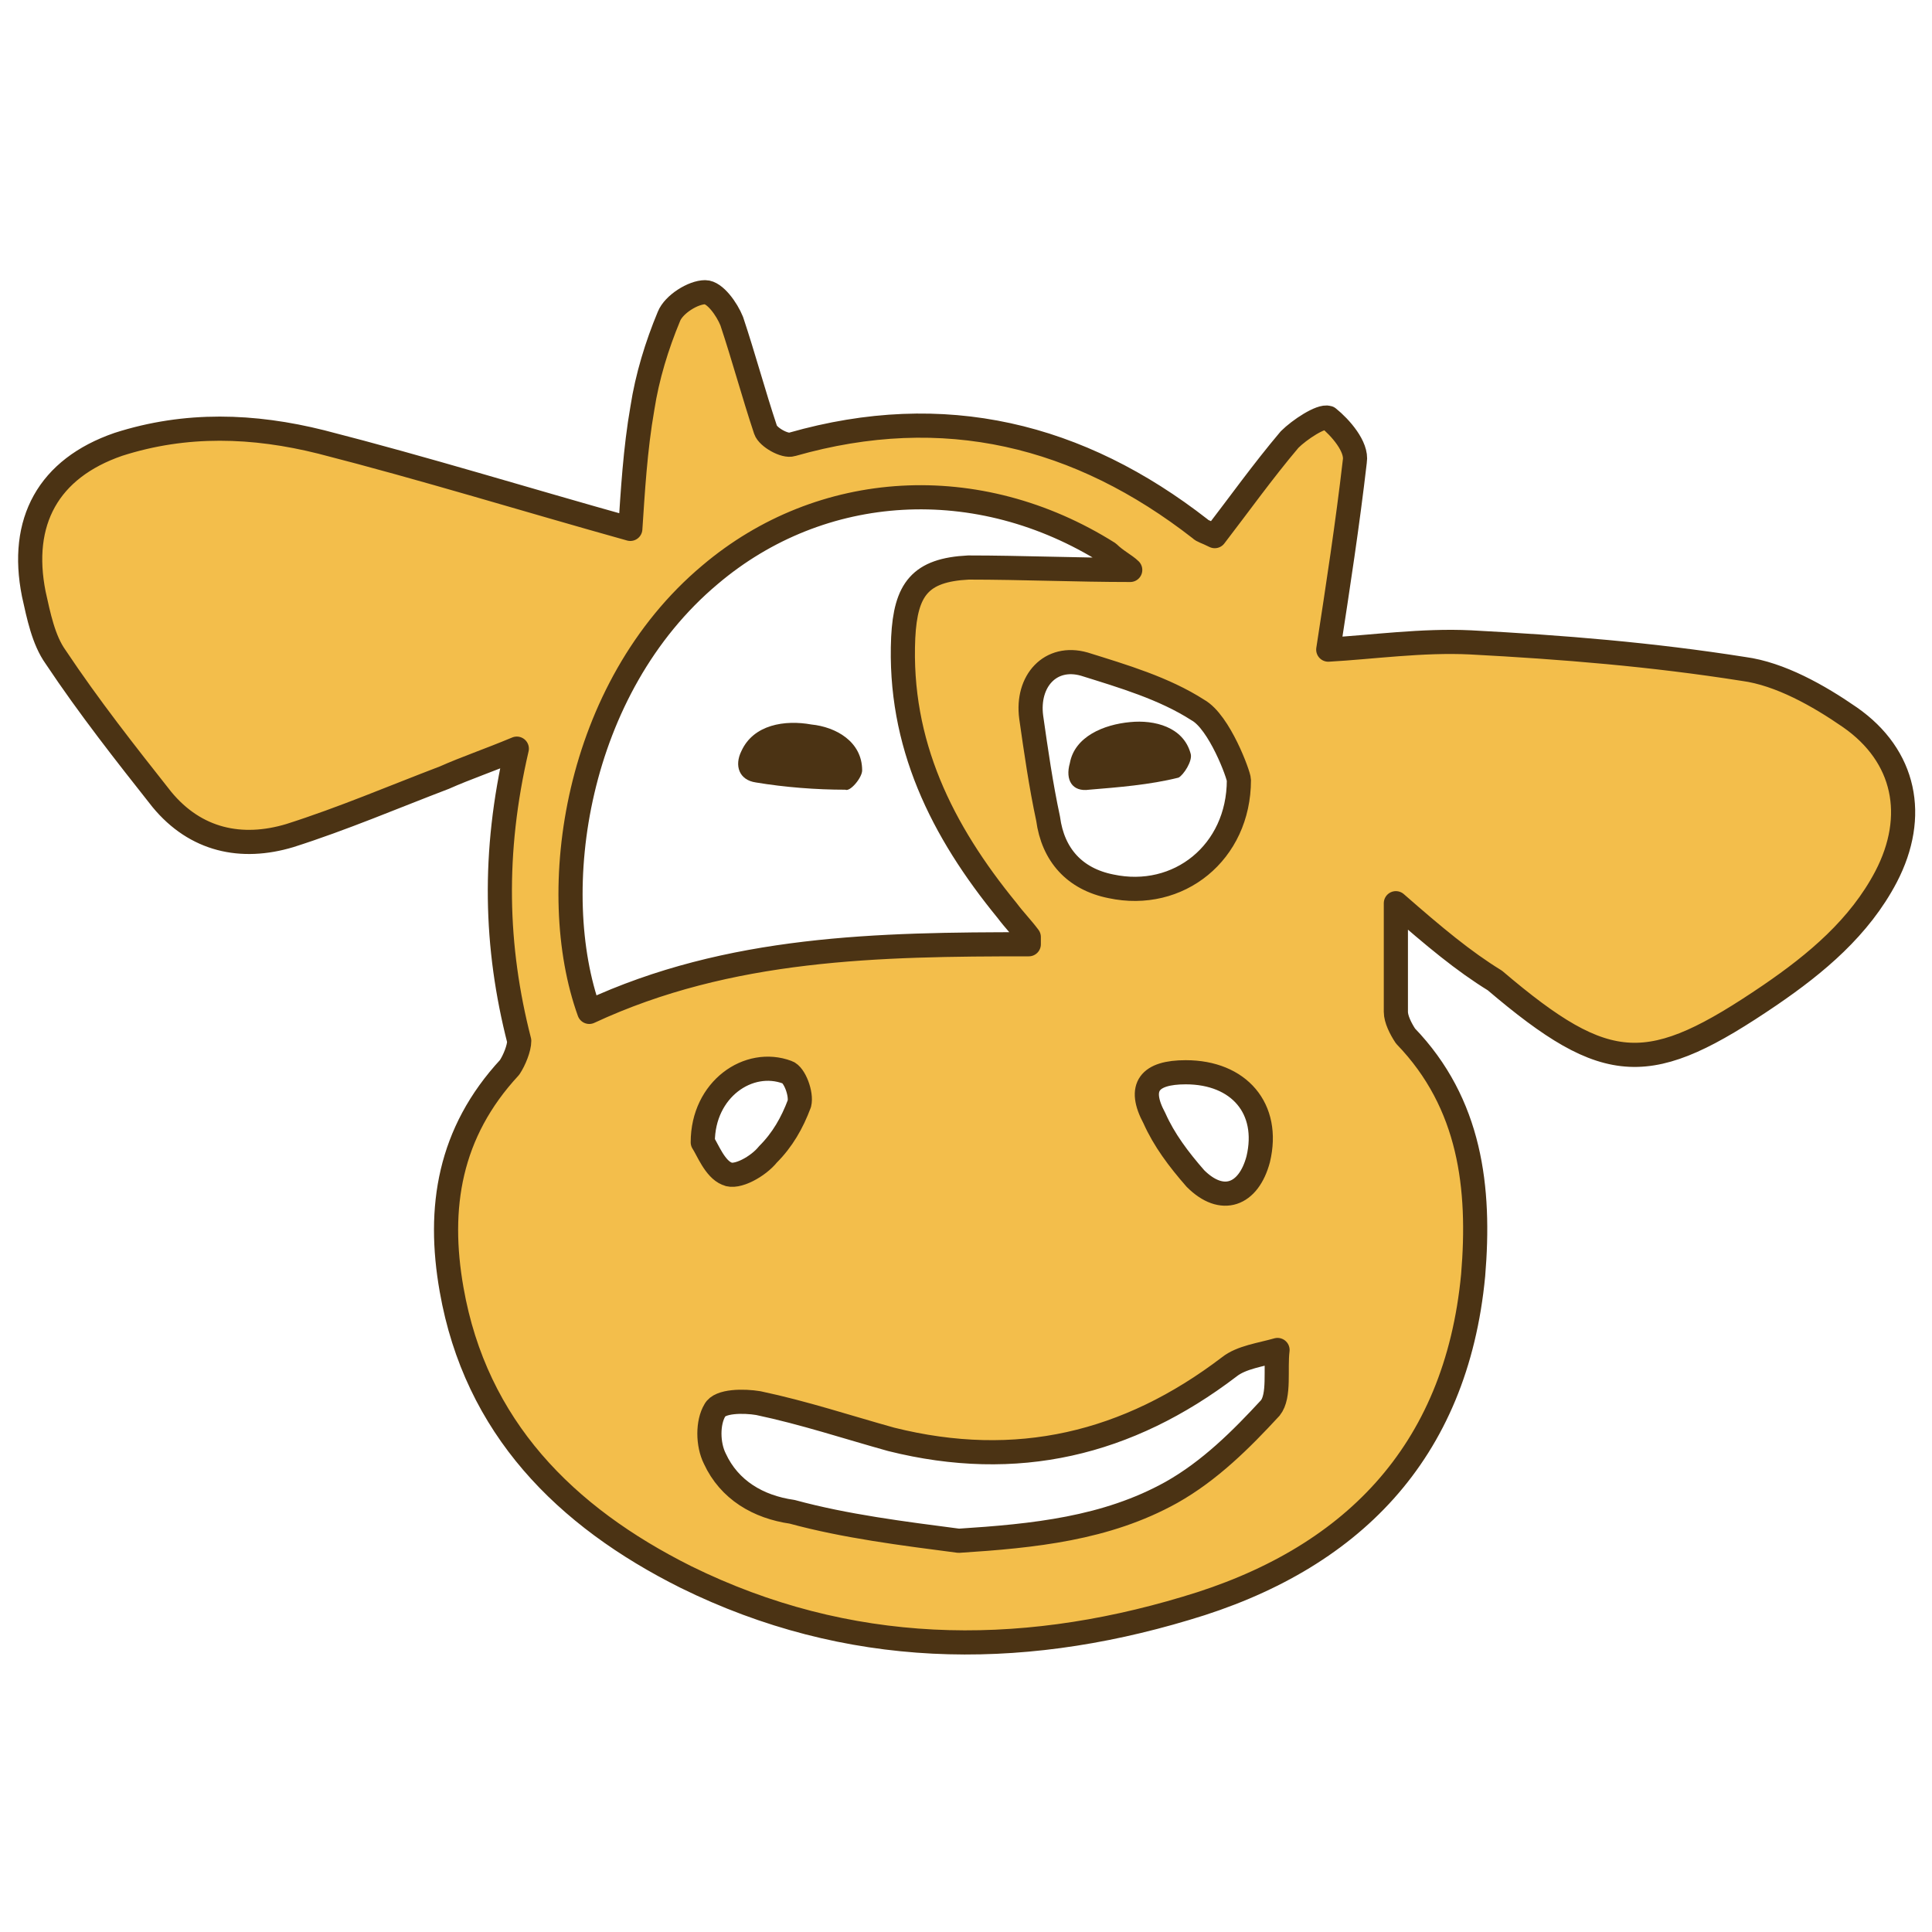 <svg enable-background="new 0 0 80 80" height="80" viewBox="0 0 80 80" width="80" xmlns="http://www.w3.org/2000/svg"><path d="m57.8 37.4v4.5c0 .3.2.7.4 1 2.7 2.8 3.1 6.3 2.8 9.9-.7 7.4-5.1 11.8-11.9 13.8-7 2.1-14 2-20.7-1.3-5-2.5-8.7-6.2-9.7-11.9-.6-3.4-.1-6.5 2.4-9.2.2-.3.4-.8.4-1.1-1-3.9-1.1-7.8-.1-12.1-1.2.5-2.1.8-3 1.2-2.1.8-4.2 1.7-6.4 2.4-2 .6-3.9.2-5.3-1.5-1.5-1.9-3-3.8-4.4-5.9-.5-.7-.7-1.7-.9-2.6-.6-3 .6-5.2 3.5-6.2 2.8-.9 5.6-.8 8.4-.1 4.3 1.1 8.5 2.4 12.8 3.6.1-1.5.2-3.3.5-5 .2-1.3.6-2.6 1.1-3.8.2-.5 1-1 1.5-1 .4 0 .9.7 1.1 1.2.5 1.5.9 3 1.4 4.5.1.3.8.7 1.1.6 6.3-1.8 11.9-.4 16.9 3.5.1.1.2.1.6.3 1-1.3 2-2.7 3.1-4 .4-.4 1.3-1 1.6-.9.5.4 1.2 1.2 1.1 1.8-.3 2.6-.7 5.2-1.1 7.8 1.8-.1 3.9-.4 5.9-.3 3.8.2 7.5.5 11.3 1.1 1.5.2 3.1 1.1 4.4 2 2.3 1.6 2.8 4.1 1.5 6.6-1.1 2.1-2.9 3.6-4.8 4.9-5 3.4-6.7 3.4-11.4-.6-1.3-.8-2.5-1.8-4.1-3.2zm-11-13.8c-.2-.2-.6-.4-.9-.7-5.4-3.4-11.9-3-16.5.9-5.6 4.7-6.8 13.1-5 18.1 5.8-2.7 12-2.8 18.2-2.8 0-.2 0-.3 0-.3-.3-.4-.6-.7-.9-1.1-2.7-3.3-4.5-6.9-4.3-11.3.1-2 .7-2.8 2.7-2.9 2.2 0 4.5.1 6.7.1zm-7.1 40.2c3.1-.2 6.1-.5 8.8-2 1.6-.9 2.9-2.2 4.1-3.5.4-.5.2-1.6.3-2.4-.7.2-1.5.3-2 .7-4.2 3.2-8.8 4.3-14 3-1.8-.5-3.6-1.1-5.5-1.5-.6-.1-1.6-.1-1.8.3-.3.5-.3 1.4 0 2 .6 1.3 1.8 2 3.2 2.2 2.2.6 4.6.9 6.9 1.2zm11.6-31.5c0-.2-.8-2.4-1.7-2.9-1.4-.9-3.1-1.4-4.7-1.9-1.4-.4-2.4.7-2.2 2.2.2 1.4.4 2.8.7 4.2.2 1.5 1.1 2.5 2.6 2.8 2.8.6 5.3-1.4 5.3-4.4zm-2.2 12.1c-1.5 0-2 .6-1.3 1.9.4.9 1 1.7 1.7 2.5 1.1 1.1 2.2.7 2.6-.8.5-2.1-.8-3.6-3-3.6zm-20 2.9c.2.3.5 1.1 1 1.3.4.2 1.3-.3 1.7-.8.6-.6 1-1.3 1.3-2.1.1-.4-.2-1.2-.5-1.3-1.6-.6-3.5.7-3.5 2.9z" fill="#f3be4b" stroke="#4b3314" stroke-linecap="round" stroke-linejoin="round" stroke-miterlimit="10"/><g fill="#4b3314"><path d="m30.7 31.1c.5-1.1 1.8-1.3 2.9-1.1 1 .1 2.1.7 2.1 1.9 0 .3-.5.9-.7.8-1.2 0-2.5-.1-3.7-.3-.7-.1-.9-.7-.6-1.3z"/><path d="m44.3 31.6c.2-1.1 1.4-1.6 2.5-1.7 1-.1 2.2.2 2.5 1.3.1.3-.3.9-.5 1-1.2.3-2.5.4-3.7.5-.7.1-1-.4-.8-1.1z"/></g></svg>